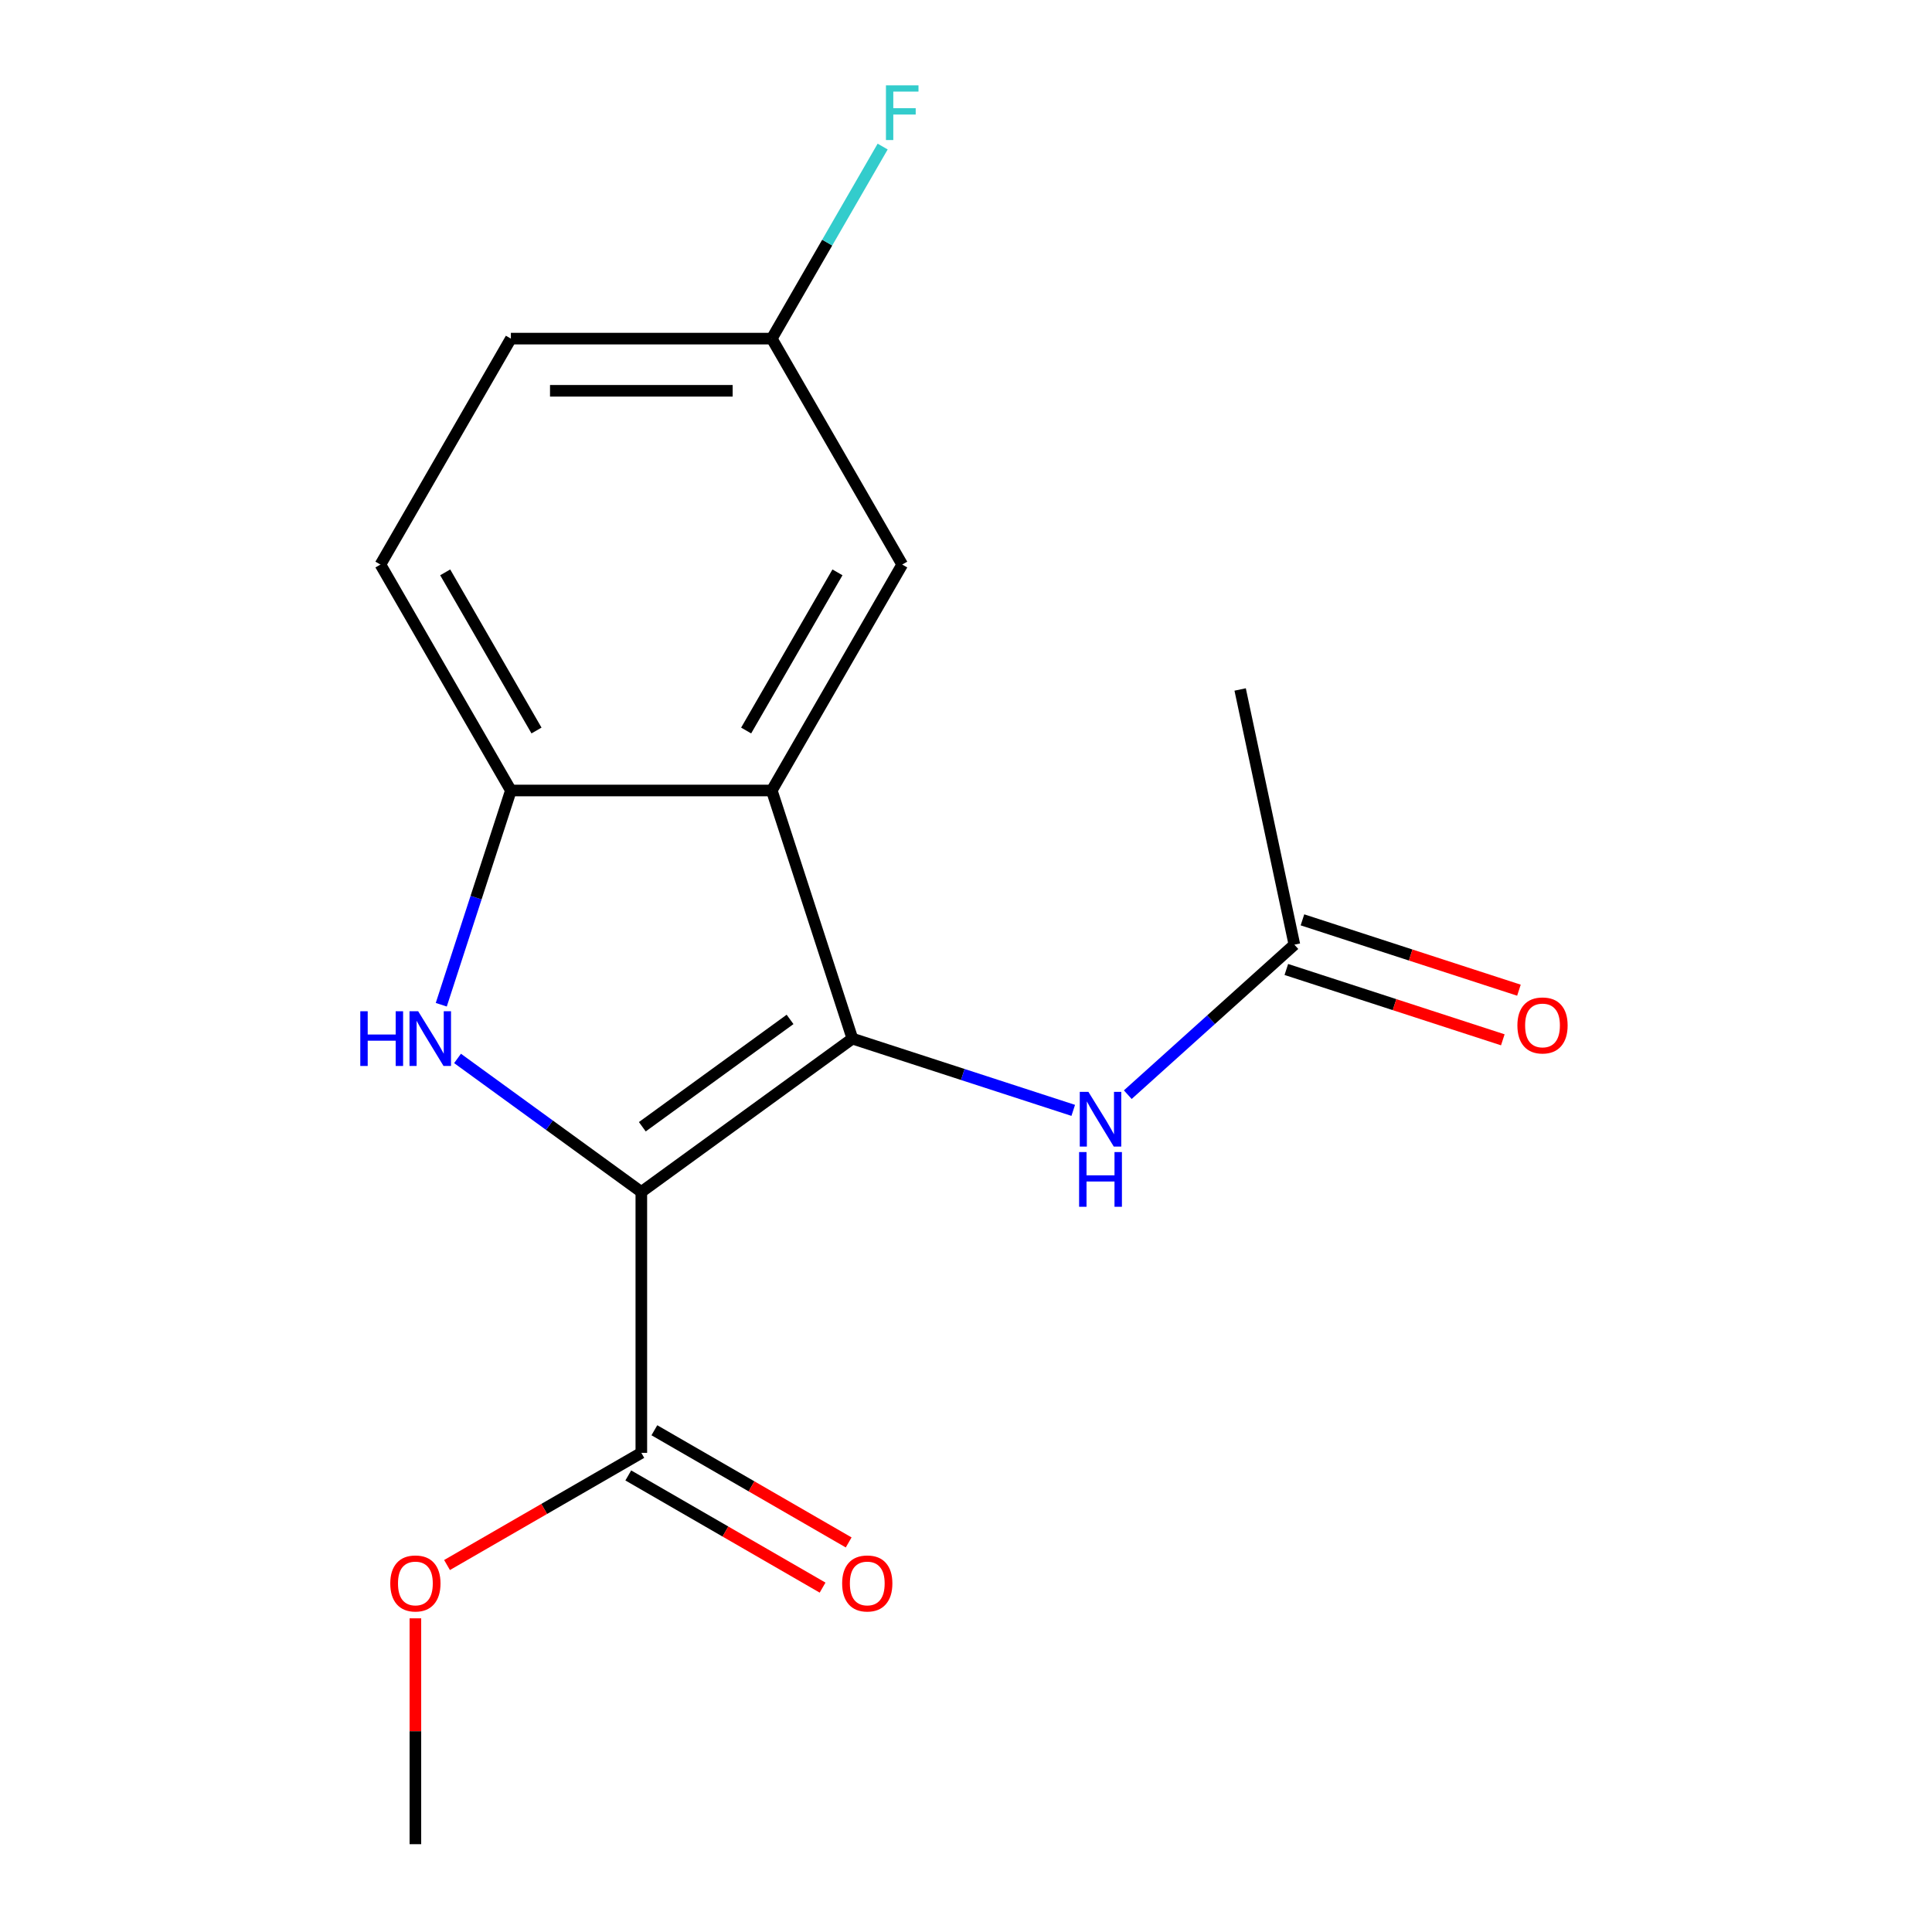 <?xml version='1.0' encoding='iso-8859-1'?>
<svg version='1.1' baseProfile='full'
              xmlns='http://www.w3.org/2000/svg'
                      xmlns:rdkit='http://www.rdkit.org/xml'
                      xmlns:xlink='http://www.w3.org/1999/xlink'
                  xml:space='preserve'
width='1000px' height='1000px' viewBox='0 0 1000 1000'>
<!-- END OF HEADER -->
<rect style='opacity:1.0;fill:#FFFFFF;stroke:none' width='1000' height='1000' x='0' y='0'> </rect>
<path class='bond-0' d='M 331.95,616.956 L 441.197,537.584' style='fill:none;fill-rule:evenodd;stroke:#000000;stroke-width:6px;stroke-linecap:butt;stroke-linejoin:miter;stroke-opacity:1' />
<path class='bond-0' d='M 332.463,583.201 L 408.935,527.641' style='fill:none;fill-rule:evenodd;stroke:#000000;stroke-width:6px;stroke-linecap:butt;stroke-linejoin:miter;stroke-opacity:1' />
<path class='bond-1' d='M 331.95,616.956 L 284.385,582.398' style='fill:none;fill-rule:evenodd;stroke:#000000;stroke-width:6px;stroke-linecap:butt;stroke-linejoin:miter;stroke-opacity:1' />
<path class='bond-1' d='M 284.385,582.398 L 236.82,547.84' style='fill:none;fill-rule:evenodd;stroke:#0000FF;stroke-width:6px;stroke-linecap:butt;stroke-linejoin:miter;stroke-opacity:1' />
<path class='bond-4' d='M 331.95,616.956 L 331.95,751.992' style='fill:none;fill-rule:evenodd;stroke:#000000;stroke-width:6px;stroke-linecap:butt;stroke-linejoin:miter;stroke-opacity:1' />
<path class='bond-2' d='M 441.197,537.584 L 399.468,409.158' style='fill:none;fill-rule:evenodd;stroke:#000000;stroke-width:6px;stroke-linecap:butt;stroke-linejoin:miter;stroke-opacity:1' />
<path class='bond-5' d='M 441.197,537.584 L 498.352,556.155' style='fill:none;fill-rule:evenodd;stroke:#000000;stroke-width:6px;stroke-linecap:butt;stroke-linejoin:miter;stroke-opacity:1' />
<path class='bond-5' d='M 498.352,556.155 L 555.507,574.726' style='fill:none;fill-rule:evenodd;stroke:#0000FF;stroke-width:6px;stroke-linecap:butt;stroke-linejoin:miter;stroke-opacity:1' />
<path class='bond-3' d='M 228.402,520.048 L 246.417,464.603' style='fill:none;fill-rule:evenodd;stroke:#0000FF;stroke-width:6px;stroke-linecap:butt;stroke-linejoin:miter;stroke-opacity:1' />
<path class='bond-3' d='M 246.417,464.603 L 264.433,409.158' style='fill:none;fill-rule:evenodd;stroke:#000000;stroke-width:6px;stroke-linecap:butt;stroke-linejoin:miter;stroke-opacity:1' />
<path class='bond-7' d='M 399.468,409.158 L 466.986,292.213' style='fill:none;fill-rule:evenodd;stroke:#000000;stroke-width:6px;stroke-linecap:butt;stroke-linejoin:miter;stroke-opacity:1' />
<path class='bond-7' d='M 386.207,378.112 L 433.47,296.251' style='fill:none;fill-rule:evenodd;stroke:#000000;stroke-width:6px;stroke-linecap:butt;stroke-linejoin:miter;stroke-opacity:1' />
<path class='bond-17' d='M 399.468,409.158 L 264.433,409.158' style='fill:none;fill-rule:evenodd;stroke:#000000;stroke-width:6px;stroke-linecap:butt;stroke-linejoin:miter;stroke-opacity:1' />
<path class='bond-9' d='M 264.433,409.158 L 196.915,292.213' style='fill:none;fill-rule:evenodd;stroke:#000000;stroke-width:6px;stroke-linecap:butt;stroke-linejoin:miter;stroke-opacity:1' />
<path class='bond-9' d='M 277.694,378.112 L 230.431,296.251' style='fill:none;fill-rule:evenodd;stroke:#000000;stroke-width:6px;stroke-linecap:butt;stroke-linejoin:miter;stroke-opacity:1' />
<path class='bond-8' d='M 325.199,763.686 L 375.483,792.718' style='fill:none;fill-rule:evenodd;stroke:#000000;stroke-width:6px;stroke-linecap:butt;stroke-linejoin:miter;stroke-opacity:1' />
<path class='bond-8' d='M 375.483,792.718 L 425.767,821.75' style='fill:none;fill-rule:evenodd;stroke:#FF0000;stroke-width:6px;stroke-linecap:butt;stroke-linejoin:miter;stroke-opacity:1' />
<path class='bond-8' d='M 338.702,740.298 L 388.986,769.329' style='fill:none;fill-rule:evenodd;stroke:#000000;stroke-width:6px;stroke-linecap:butt;stroke-linejoin:miter;stroke-opacity:1' />
<path class='bond-8' d='M 388.986,769.329 L 439.271,798.361' style='fill:none;fill-rule:evenodd;stroke:#FF0000;stroke-width:6px;stroke-linecap:butt;stroke-linejoin:miter;stroke-opacity:1' />
<path class='bond-12' d='M 331.95,751.992 L 281.666,781.024' style='fill:none;fill-rule:evenodd;stroke:#000000;stroke-width:6px;stroke-linecap:butt;stroke-linejoin:miter;stroke-opacity:1' />
<path class='bond-12' d='M 281.666,781.024 L 231.382,810.055' style='fill:none;fill-rule:evenodd;stroke:#FF0000;stroke-width:6px;stroke-linecap:butt;stroke-linejoin:miter;stroke-opacity:1' />
<path class='bond-6' d='M 583.739,566.603 L 626.857,527.779' style='fill:none;fill-rule:evenodd;stroke:#0000FF;stroke-width:6px;stroke-linecap:butt;stroke-linejoin:miter;stroke-opacity:1' />
<path class='bond-6' d='M 626.857,527.779 L 669.974,488.956' style='fill:none;fill-rule:evenodd;stroke:#000000;stroke-width:6px;stroke-linecap:butt;stroke-linejoin:miter;stroke-opacity:1' />
<path class='bond-10' d='M 665.801,501.799 L 721.827,520.002' style='fill:none;fill-rule:evenodd;stroke:#000000;stroke-width:6px;stroke-linecap:butt;stroke-linejoin:miter;stroke-opacity:1' />
<path class='bond-10' d='M 721.827,520.002 L 777.852,538.206' style='fill:none;fill-rule:evenodd;stroke:#FF0000;stroke-width:6px;stroke-linecap:butt;stroke-linejoin:miter;stroke-opacity:1' />
<path class='bond-10' d='M 674.147,476.113 L 730.172,494.317' style='fill:none;fill-rule:evenodd;stroke:#000000;stroke-width:6px;stroke-linecap:butt;stroke-linejoin:miter;stroke-opacity:1' />
<path class='bond-10' d='M 730.172,494.317 L 786.198,512.521' style='fill:none;fill-rule:evenodd;stroke:#FF0000;stroke-width:6px;stroke-linecap:butt;stroke-linejoin:miter;stroke-opacity:1' />
<path class='bond-15' d='M 669.974,488.956 L 641.899,356.871' style='fill:none;fill-rule:evenodd;stroke:#000000;stroke-width:6px;stroke-linecap:butt;stroke-linejoin:miter;stroke-opacity:1' />
<path class='bond-11' d='M 466.986,292.213 L 399.468,175.269' style='fill:none;fill-rule:evenodd;stroke:#000000;stroke-width:6px;stroke-linecap:butt;stroke-linejoin:miter;stroke-opacity:1' />
<path class='bond-13' d='M 196.915,292.213 L 264.433,175.269' style='fill:none;fill-rule:evenodd;stroke:#000000;stroke-width:6px;stroke-linecap:butt;stroke-linejoin:miter;stroke-opacity:1' />
<path class='bond-14' d='M 399.468,175.269 L 428.165,125.565' style='fill:none;fill-rule:evenodd;stroke:#000000;stroke-width:6px;stroke-linecap:butt;stroke-linejoin:miter;stroke-opacity:1' />
<path class='bond-14' d='M 428.165,125.565 L 456.862,75.861' style='fill:none;fill-rule:evenodd;stroke:#33CCCC;stroke-width:6px;stroke-linecap:butt;stroke-linejoin:miter;stroke-opacity:1' />
<path class='bond-18' d='M 399.468,175.269 L 264.433,175.269' style='fill:none;fill-rule:evenodd;stroke:#000000;stroke-width:6px;stroke-linecap:butt;stroke-linejoin:miter;stroke-opacity:1' />
<path class='bond-18' d='M 379.213,202.276 L 284.688,202.276' style='fill:none;fill-rule:evenodd;stroke:#000000;stroke-width:6px;stroke-linecap:butt;stroke-linejoin:miter;stroke-opacity:1' />
<path class='bond-16' d='M 215.006,837.646 L 215.006,896.096' style='fill:none;fill-rule:evenodd;stroke:#FF0000;stroke-width:6px;stroke-linecap:butt;stroke-linejoin:miter;stroke-opacity:1' />
<path class='bond-16' d='M 215.006,896.096 L 215.006,954.545' style='fill:none;fill-rule:evenodd;stroke:#000000;stroke-width:6px;stroke-linecap:butt;stroke-linejoin:miter;stroke-opacity:1' />
<path  class='atom-2' d='M 186.484 523.424
L 190.324 523.424
L 190.324 535.464
L 204.804 535.464
L 204.804 523.424
L 208.644 523.424
L 208.644 551.744
L 204.804 551.744
L 204.804 538.664
L 190.324 538.664
L 190.324 551.744
L 186.484 551.744
L 186.484 523.424
' fill='#0000FF'/>
<path  class='atom-2' d='M 216.444 523.424
L 225.724 538.424
Q 226.644 539.904, 228.124 542.584
Q 229.604 545.264, 229.684 545.424
L 229.684 523.424
L 233.444 523.424
L 233.444 551.744
L 229.564 551.744
L 219.604 535.344
Q 218.444 533.424, 217.204 531.224
Q 216.004 529.024, 215.644 528.344
L 215.644 551.744
L 211.964 551.744
L 211.964 523.424
L 216.444 523.424
' fill='#0000FF'/>
<path  class='atom-6' d='M 563.363 565.153
L 572.643 580.153
Q 573.563 581.633, 575.043 584.313
Q 576.523 586.993, 576.603 587.153
L 576.603 565.153
L 580.363 565.153
L 580.363 593.473
L 576.483 593.473
L 566.523 577.073
Q 565.363 575.153, 564.123 572.953
Q 562.923 570.753, 562.563 570.073
L 562.563 593.473
L 558.883 593.473
L 558.883 565.153
L 563.363 565.153
' fill='#0000FF'/>
<path  class='atom-6' d='M 558.543 596.305
L 562.383 596.305
L 562.383 608.345
L 576.863 608.345
L 576.863 596.305
L 580.703 596.305
L 580.703 624.625
L 576.863 624.625
L 576.863 611.545
L 562.383 611.545
L 562.383 624.625
L 558.543 624.625
L 558.543 596.305
' fill='#0000FF'/>
<path  class='atom-9' d='M 435.895 819.59
Q 435.895 812.79, 439.255 808.99
Q 442.615 805.19, 448.895 805.19
Q 455.175 805.19, 458.535 808.99
Q 461.895 812.79, 461.895 819.59
Q 461.895 826.47, 458.495 830.39
Q 455.095 834.27, 448.895 834.27
Q 442.655 834.27, 439.255 830.39
Q 435.895 826.51, 435.895 819.59
M 448.895 831.07
Q 453.215 831.07, 455.535 828.19
Q 457.895 825.27, 457.895 819.59
Q 457.895 814.03, 455.535 811.23
Q 453.215 808.39, 448.895 808.39
Q 444.575 808.39, 442.215 811.19
Q 439.895 813.99, 439.895 819.59
Q 439.895 825.31, 442.215 828.19
Q 444.575 831.07, 448.895 831.07
' fill='#FF0000'/>
<path  class='atom-11' d='M 785.401 530.764
Q 785.401 523.964, 788.761 520.164
Q 792.121 516.364, 798.401 516.364
Q 804.681 516.364, 808.041 520.164
Q 811.401 523.964, 811.401 530.764
Q 811.401 537.644, 808.001 541.564
Q 804.601 545.444, 798.401 545.444
Q 792.161 545.444, 788.761 541.564
Q 785.401 537.684, 785.401 530.764
M 798.401 542.244
Q 802.721 542.244, 805.041 539.364
Q 807.401 536.444, 807.401 530.764
Q 807.401 525.204, 805.041 522.404
Q 802.721 519.564, 798.401 519.564
Q 794.081 519.564, 791.721 522.364
Q 789.401 525.164, 789.401 530.764
Q 789.401 536.484, 791.721 539.364
Q 794.081 542.244, 798.401 542.244
' fill='#FF0000'/>
<path  class='atom-13' d='M 202.006 819.59
Q 202.006 812.79, 205.366 808.99
Q 208.726 805.19, 215.006 805.19
Q 221.286 805.19, 224.646 808.99
Q 228.006 812.79, 228.006 819.59
Q 228.006 826.47, 224.606 830.39
Q 221.206 834.27, 215.006 834.27
Q 208.766 834.27, 205.366 830.39
Q 202.006 826.51, 202.006 819.59
M 215.006 831.07
Q 219.326 831.07, 221.646 828.19
Q 224.006 825.27, 224.006 819.59
Q 224.006 814.03, 221.646 811.23
Q 219.326 808.39, 215.006 808.39
Q 210.686 808.39, 208.326 811.19
Q 206.006 813.99, 206.006 819.59
Q 206.006 825.31, 208.326 828.19
Q 210.686 831.07, 215.006 831.07
' fill='#FF0000'/>
<path  class='atom-15' d='M 458.566 44.165
L 475.406 44.165
L 475.406 47.405
L 462.366 47.405
L 462.366 56.005
L 473.966 56.005
L 473.966 59.285
L 462.366 59.285
L 462.366 72.485
L 458.566 72.485
L 458.566 44.165
' fill='#33CCCC'/>
</svg>
